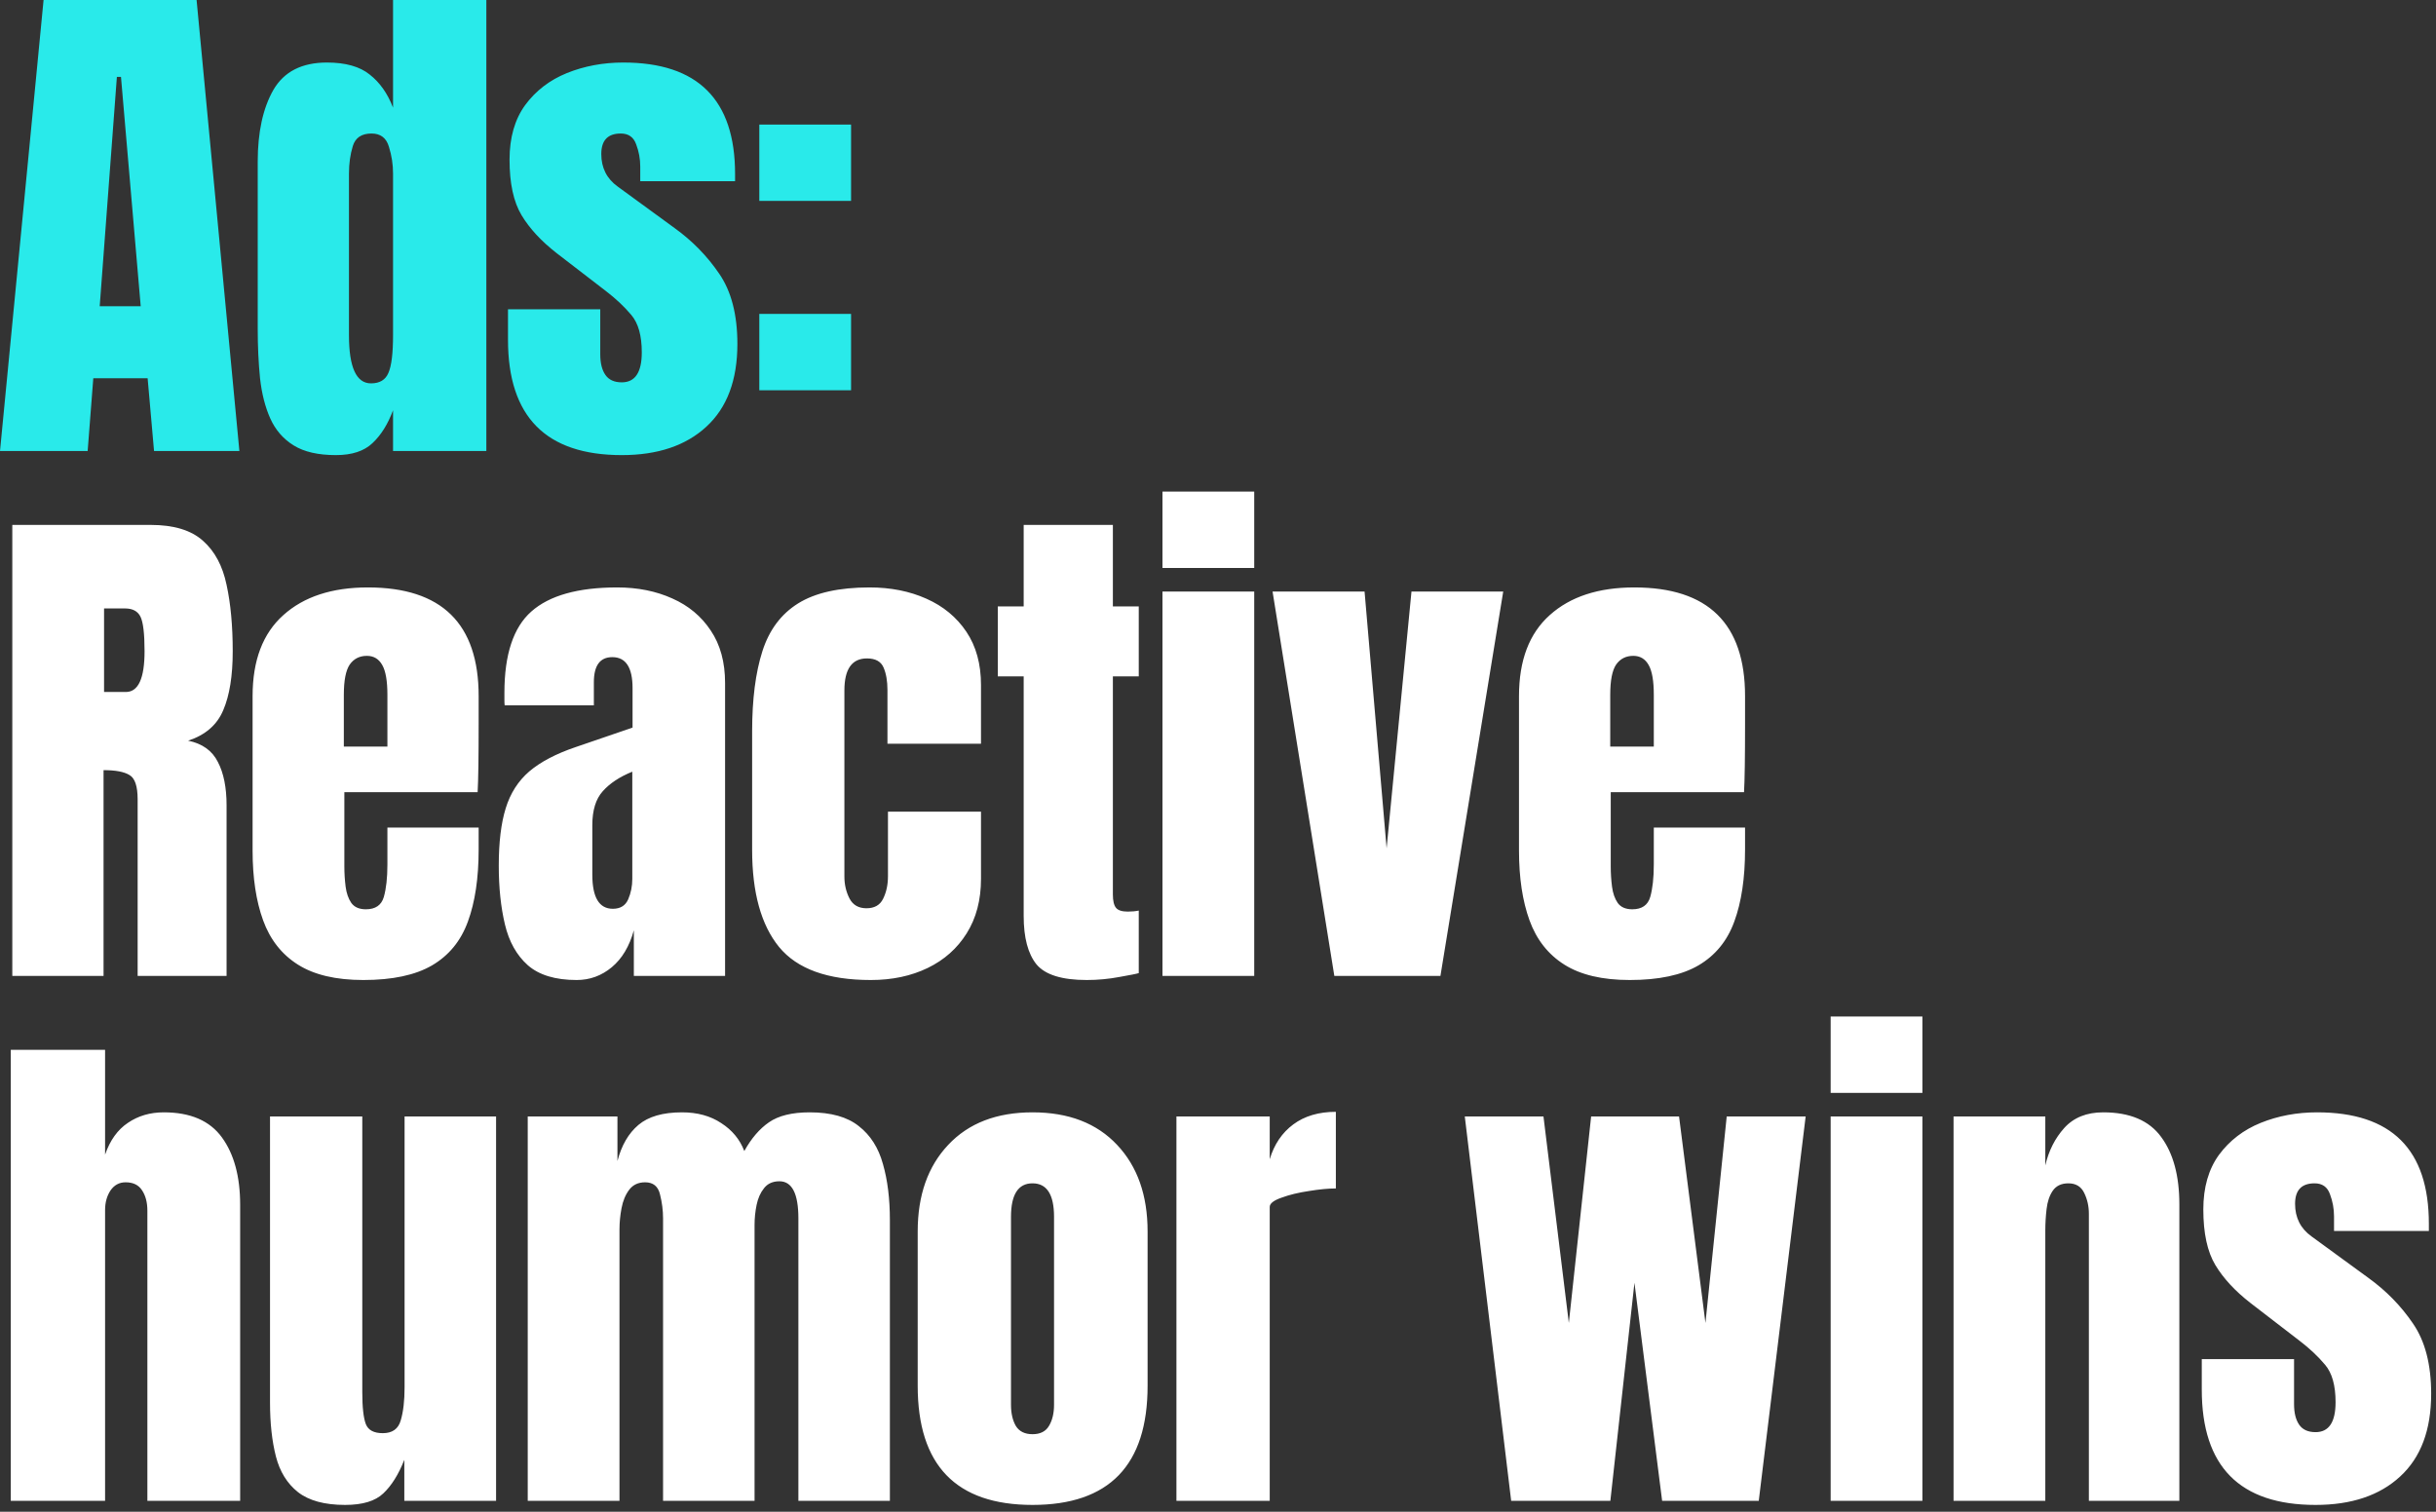 <svg width="348" height="216" viewBox="0 0 348 216" fill="none" xmlns="http://www.w3.org/2000/svg">
<rect x="0" y="0" width="348" height="216" fill="#333333" stroke="none"/>
<path d="M0.001 64.441L6.225 0.001H28.084L34.198 64.441H22.006L21.09 54.043H13.328L12.523 64.441H0.001ZM14.244 43.755H20.102L17.283 10.985H16.697L14.244 43.755ZM47.984 65.027C45.446 65.027 43.432 64.564 41.943 63.636C40.454 62.708 39.343 61.427 38.611 59.791C37.879 58.156 37.391 56.24 37.147 54.043C36.927 51.846 36.817 49.491 36.817 46.977V23.104C36.817 18.881 37.561 15.464 39.05 12.852C40.564 10.24 43.115 8.934 46.703 8.934C49.363 8.934 51.401 9.508 52.817 10.655C54.257 11.778 55.368 13.353 56.149 15.379V0.001H69.477V64.441H56.149V58.62C55.417 60.597 54.441 62.159 53.22 63.306C52.024 64.454 50.279 65.027 47.984 65.027ZM53 54.775C54.245 54.775 55.075 54.275 55.49 53.274C55.929 52.273 56.149 50.479 56.149 47.892V24.788C56.149 23.495 55.954 22.225 55.563 20.98C55.197 19.711 54.367 19.077 53.074 19.077C51.658 19.077 50.767 19.675 50.401 20.871C50.035 22.067 49.852 23.373 49.852 24.788V47.892C49.852 52.481 50.901 54.775 53 54.775ZM88.828 65.027C77.99 65.027 72.571 59.535 72.571 48.551V44.194H85.752V50.638C85.752 51.883 85.996 52.859 86.485 53.567C86.973 54.275 87.754 54.629 88.828 54.629C90.732 54.629 91.684 53.201 91.684 50.345C91.684 47.953 91.183 46.171 90.183 44.999C89.182 43.803 87.961 42.656 86.521 41.558L79.528 36.175C77.331 34.467 75.659 32.66 74.512 30.756C73.365 28.852 72.791 26.204 72.791 22.811C72.791 19.662 73.535 17.063 75.025 15.012C76.538 12.962 78.527 11.436 80.993 10.436C83.482 9.435 86.167 8.934 89.048 8.934C99.69 8.934 105.011 14.243 105.011 24.862V25.887H91.464V23.8C91.464 22.701 91.269 21.64 90.878 20.614C90.512 19.589 89.78 19.077 88.681 19.077C86.826 19.077 85.899 20.053 85.899 22.006C85.899 23.983 86.68 25.533 88.242 26.656L96.371 32.587C98.909 34.418 101.033 36.59 102.741 39.105C104.474 41.619 105.341 44.963 105.341 49.137C105.341 54.312 103.864 58.254 100.911 60.963C97.981 63.672 93.954 65.027 88.828 65.027ZM108.472 28.706V17.795H121.58V28.706H108.472ZM108.472 55.764V44.853H121.58V55.764H108.472Z" fill="#29EAEA"/>
<path d="M1.758 139.441V75.001H21.53C24.825 75.001 27.315 75.757 28.999 77.271C30.683 78.76 31.806 80.859 32.368 83.568C32.953 86.253 33.246 89.414 33.246 93.051C33.246 96.566 32.795 99.373 31.892 101.473C31.013 103.572 29.341 105.024 26.875 105.83C28.901 106.245 30.317 107.258 31.123 108.869C31.953 110.455 32.368 112.518 32.368 115.056V139.441H19.663V114.214C19.663 112.335 19.272 111.175 18.491 110.736C17.734 110.272 16.502 110.04 14.793 110.04V139.441H1.758ZM14.866 98.873H17.978C19.76 98.873 20.651 96.933 20.651 93.051C20.651 90.537 20.456 88.89 20.065 88.109C19.675 87.327 18.942 86.937 17.868 86.937H14.866V98.873ZM51.902 140.027C47.996 140.027 44.884 139.295 42.565 137.83C40.246 136.366 38.587 134.254 37.586 131.496C36.585 128.738 36.085 125.418 36.085 121.537V99.459C36.085 94.357 37.549 90.501 40.478 87.889C43.407 85.253 47.435 83.934 52.561 83.934C63.106 83.934 68.378 89.109 68.378 99.459V103.45C68.378 108.283 68.329 111.529 68.232 113.189H49.193V123.807C49.193 124.784 49.254 125.748 49.376 126.7C49.498 127.627 49.766 128.396 50.181 129.006C50.62 129.617 51.316 129.922 52.268 129.922C53.635 129.922 54.489 129.336 54.831 128.164C55.173 126.968 55.344 125.418 55.344 123.514V118.242H68.378V121.354C68.378 125.455 67.866 128.897 66.841 131.679C65.84 134.437 64.131 136.524 61.715 137.94C59.322 139.332 56.051 140.027 51.902 140.027ZM49.119 106.672H55.344V99.276C55.344 97.299 55.1 95.883 54.611 95.028C54.123 94.15 53.391 93.71 52.414 93.71C51.365 93.71 50.547 94.125 49.961 94.955C49.4 95.785 49.119 97.225 49.119 99.276V106.672ZM82.384 140.027C79.333 140.027 77.002 139.319 75.391 137.904C73.804 136.488 72.718 134.547 72.132 132.082C71.546 129.617 71.253 126.822 71.253 123.697C71.253 120.353 71.583 117.619 72.242 115.496C72.901 113.348 74.024 111.59 75.61 110.223C77.221 108.856 79.43 107.697 82.237 106.745L90.366 103.962V98.324C90.366 95.37 89.402 93.894 87.473 93.894C85.716 93.894 84.837 95.09 84.837 97.482V100.777H72.095C72.071 100.582 72.059 100.338 72.059 100.045C72.059 99.727 72.059 99.373 72.059 98.983C72.059 93.515 73.34 89.646 75.903 87.376C78.491 85.082 82.579 83.934 88.169 83.934C91.098 83.934 93.722 84.459 96.041 85.509C98.36 86.534 100.191 88.06 101.533 90.086C102.9 92.112 103.583 94.614 103.583 97.591V139.441H90.549V132.924C89.914 135.219 88.865 136.976 87.4 138.197C85.935 139.417 84.263 140.027 82.384 140.027ZM87.546 129.849C88.621 129.849 89.353 129.397 89.743 128.494C90.134 127.591 90.329 126.614 90.329 125.565V110.26C88.523 110.992 87.119 111.92 86.118 113.043C85.118 114.141 84.617 115.764 84.617 117.912V124.979C84.617 128.225 85.594 129.849 87.546 129.849ZM124.399 140.027C118.248 140.027 113.879 138.453 111.291 135.304C108.728 132.155 107.447 127.53 107.447 121.427V104.512C107.447 99.923 107.935 96.103 108.912 93.051C109.888 90 111.597 87.718 114.037 86.205C116.478 84.691 119.871 83.934 124.216 83.934C127.243 83.934 129.952 84.472 132.345 85.546C134.761 86.62 136.665 88.194 138.056 90.269C139.448 92.344 140.143 94.882 140.143 97.884V106.269H126.779V98.58C126.779 97.311 126.596 96.249 126.23 95.395C125.864 94.516 125.071 94.077 123.85 94.077C121.702 94.077 120.628 95.602 120.628 98.653V125.272C120.628 126.395 120.872 127.432 121.36 128.384C121.848 129.312 122.654 129.775 123.777 129.775C124.924 129.775 125.717 129.324 126.157 128.421C126.621 127.493 126.852 126.419 126.852 125.199V115.972H140.143V125.565C140.143 128.591 139.46 131.191 138.093 133.363C136.75 135.511 134.895 137.159 132.528 138.306C130.16 139.454 127.45 140.027 124.399 140.027ZM155.247 140.027C151.708 140.027 149.316 139.283 148.071 137.794C146.851 136.28 146.24 133.974 146.24 130.874V96.64H142.542V86.644H146.24V75.001H158.982V86.644H162.68V96.64H158.982V127.798C158.982 128.701 159.128 129.336 159.421 129.702C159.714 130.068 160.276 130.251 161.106 130.251C161.691 130.251 162.216 130.202 162.68 130.105V139.039C162.387 139.136 161.472 139.319 159.934 139.588C158.396 139.881 156.834 140.027 155.247 140.027ZM166.068 81.152V70.241H179.175V81.152H166.068ZM166.068 139.441V84.52H179.175V139.441H166.068ZM190.618 139.441L181.794 84.52H194.938L198.087 121.208L201.639 84.52H214.747L205.776 139.441H190.618ZM232.816 140.027C228.911 140.027 225.799 139.295 223.48 137.83C221.161 136.366 219.501 134.254 218.5 131.496C217.5 128.738 216.999 125.418 216.999 121.537V99.459C216.999 94.357 218.464 90.501 221.393 87.889C224.322 85.253 228.35 83.934 233.475 83.934C244.02 83.934 249.293 89.109 249.293 99.459V103.45C249.293 108.283 249.244 111.529 249.146 113.189H230.107V123.807C230.107 124.784 230.168 125.748 230.29 126.7C230.412 127.627 230.681 128.396 231.096 129.006C231.535 129.617 232.231 129.922 233.183 129.922C234.55 129.922 235.404 129.336 235.746 128.164C236.087 126.968 236.258 125.418 236.258 123.514V118.242H249.293V121.354C249.293 125.455 248.78 128.897 247.755 131.679C246.754 134.437 245.046 136.524 242.629 137.94C240.237 139.332 236.966 140.027 232.816 140.027ZM230.034 106.672H236.258V99.276C236.258 97.299 236.014 95.883 235.526 95.028C235.038 94.15 234.305 93.71 233.329 93.71C232.279 93.71 231.462 94.125 230.876 94.955C230.314 95.785 230.034 97.225 230.034 99.276V106.672ZM1.539 214.441V150.001H15.012V164.976C15.72 162.925 16.807 161.412 18.271 160.436C19.736 159.435 21.444 158.934 23.397 158.934C27.205 158.934 29.976 160.131 31.709 162.523C33.442 164.915 34.308 168.125 34.308 172.152V214.441H21.054V172.994C21.054 171.798 20.798 170.822 20.285 170.065C19.797 169.308 19.016 168.93 17.942 168.93C17.038 168.93 16.318 169.321 15.781 170.102C15.269 170.883 15.012 171.81 15.012 172.884V214.441H1.539ZM49.302 215.027C46.373 215.027 44.128 214.417 42.565 213.197C41.028 211.976 39.978 210.28 39.416 208.107C38.855 205.91 38.574 203.347 38.574 200.418V159.52H51.755V198.88C51.755 201.077 51.926 202.615 52.268 203.494C52.61 204.348 53.415 204.775 54.685 204.775C56.051 204.775 56.906 204.165 57.248 202.945C57.614 201.724 57.797 200.15 57.797 198.221V159.52H70.868V214.441H57.76V208.583C56.93 210.682 55.929 212.281 54.758 213.38C53.611 214.478 51.792 215.027 49.302 215.027ZM75.391 214.441V159.52H88.206V165.891C88.791 163.645 89.792 161.925 91.208 160.729C92.624 159.533 94.698 158.934 97.432 158.934C99.629 158.934 101.496 159.447 103.034 160.472C104.596 161.473 105.695 162.803 106.329 164.463C107.33 162.657 108.502 161.29 109.844 160.362C111.211 159.41 113.152 158.934 115.666 158.934C118.717 158.934 121.061 159.594 122.696 160.912C124.356 162.205 125.503 164.012 126.138 166.331C126.797 168.625 127.126 171.286 127.126 174.312V214.441H114.055V174.093C114.055 170.553 113.152 168.784 111.346 168.784C110.394 168.784 109.661 169.113 109.149 169.772C108.636 170.407 108.282 171.2 108.087 172.152C107.892 173.104 107.794 174.056 107.794 175.008V214.441H94.723V174.093C94.723 172.945 94.576 171.798 94.284 170.651C94.015 169.504 93.307 168.93 92.16 168.93C91.183 168.93 90.427 169.284 89.89 169.992C89.353 170.7 88.987 171.579 88.791 172.628C88.596 173.653 88.498 174.666 88.498 175.667V214.441H75.391ZM147.503 215.027C136.567 215.027 131.1 209.352 131.1 198.002V175.96C131.1 170.785 132.552 166.66 135.457 163.584C138.361 160.484 142.377 158.934 147.503 158.934C152.653 158.934 156.681 160.484 159.585 163.584C162.49 166.66 163.942 170.785 163.942 175.96V198.002C163.942 209.352 158.463 215.027 147.503 215.027ZM147.503 204.922C148.601 204.922 149.382 204.531 149.846 203.75C150.334 202.945 150.578 201.932 150.578 200.711V173.873C150.578 170.675 149.553 169.077 147.503 169.077C145.452 169.077 144.427 170.675 144.427 173.873V200.711C144.427 201.932 144.659 202.945 145.123 203.75C145.611 204.531 146.404 204.922 147.503 204.922ZM168.062 214.441V159.52H181.39V165.635C182.024 163.511 183.147 161.851 184.758 160.655C186.369 159.459 188.395 158.861 190.836 158.861V169.809C189.762 169.809 188.481 169.931 186.992 170.175C185.503 170.395 184.197 170.712 183.074 171.127C181.951 171.518 181.39 171.957 181.39 172.445V214.441H168.062ZM215.882 214.441L209.255 159.52H220.495L224.12 189.031L227.305 159.52H239.864L243.635 189.031L246.674 159.52H257.951L251.251 214.441H237.447L233.493 183.283L230.051 214.441H215.882ZM261.522 156.152V145.241H274.63V156.152H261.522ZM261.522 214.441V159.52H274.63V214.441H261.522ZM279.079 214.441V159.52H292.187V166.514C292.675 164.414 293.578 162.633 294.896 161.168C296.239 159.679 298.094 158.934 300.462 158.934C304.27 158.934 307.028 160.106 308.736 162.449C310.47 164.793 311.336 168.003 311.336 172.079V214.441H298.411V173.434C298.411 172.36 298.192 171.371 297.752 170.468C297.313 169.54 296.556 169.077 295.482 169.077C294.481 169.077 293.737 169.431 293.249 170.138C292.785 170.822 292.492 171.688 292.37 172.738C292.248 173.763 292.187 174.788 292.187 175.814V214.441H279.079ZM330.797 215.027C319.959 215.027 314.54 209.535 314.54 198.551V194.194H327.722V200.638C327.722 201.883 327.966 202.859 328.454 203.567C328.942 204.275 329.723 204.629 330.797 204.629C332.701 204.629 333.653 203.201 333.653 200.345C333.653 197.953 333.153 196.171 332.152 194.999C331.151 193.803 329.931 192.656 328.49 191.558L321.497 186.175C319.3 184.467 317.628 182.66 316.481 180.756C315.334 178.853 314.76 176.204 314.76 172.811C314.76 169.662 315.505 167.063 316.994 165.012C318.507 162.962 320.496 161.436 322.962 160.436C325.451 159.435 328.137 158.934 331.017 158.934C341.659 158.934 346.981 164.244 346.981 174.862V175.887H333.433V173.8C333.433 172.701 333.238 171.64 332.848 170.614C332.481 169.589 331.749 169.077 330.651 169.077C328.796 169.077 327.868 170.053 327.868 172.006C327.868 173.983 328.649 175.533 330.211 176.656L338.34 182.587C340.878 184.418 343.002 186.59 344.71 189.104C346.444 191.619 347.31 194.963 347.31 199.137C347.31 204.312 345.833 208.254 342.88 210.963C339.951 213.673 335.923 215.027 330.797 215.027Z" fill="white"/>
</svg>
